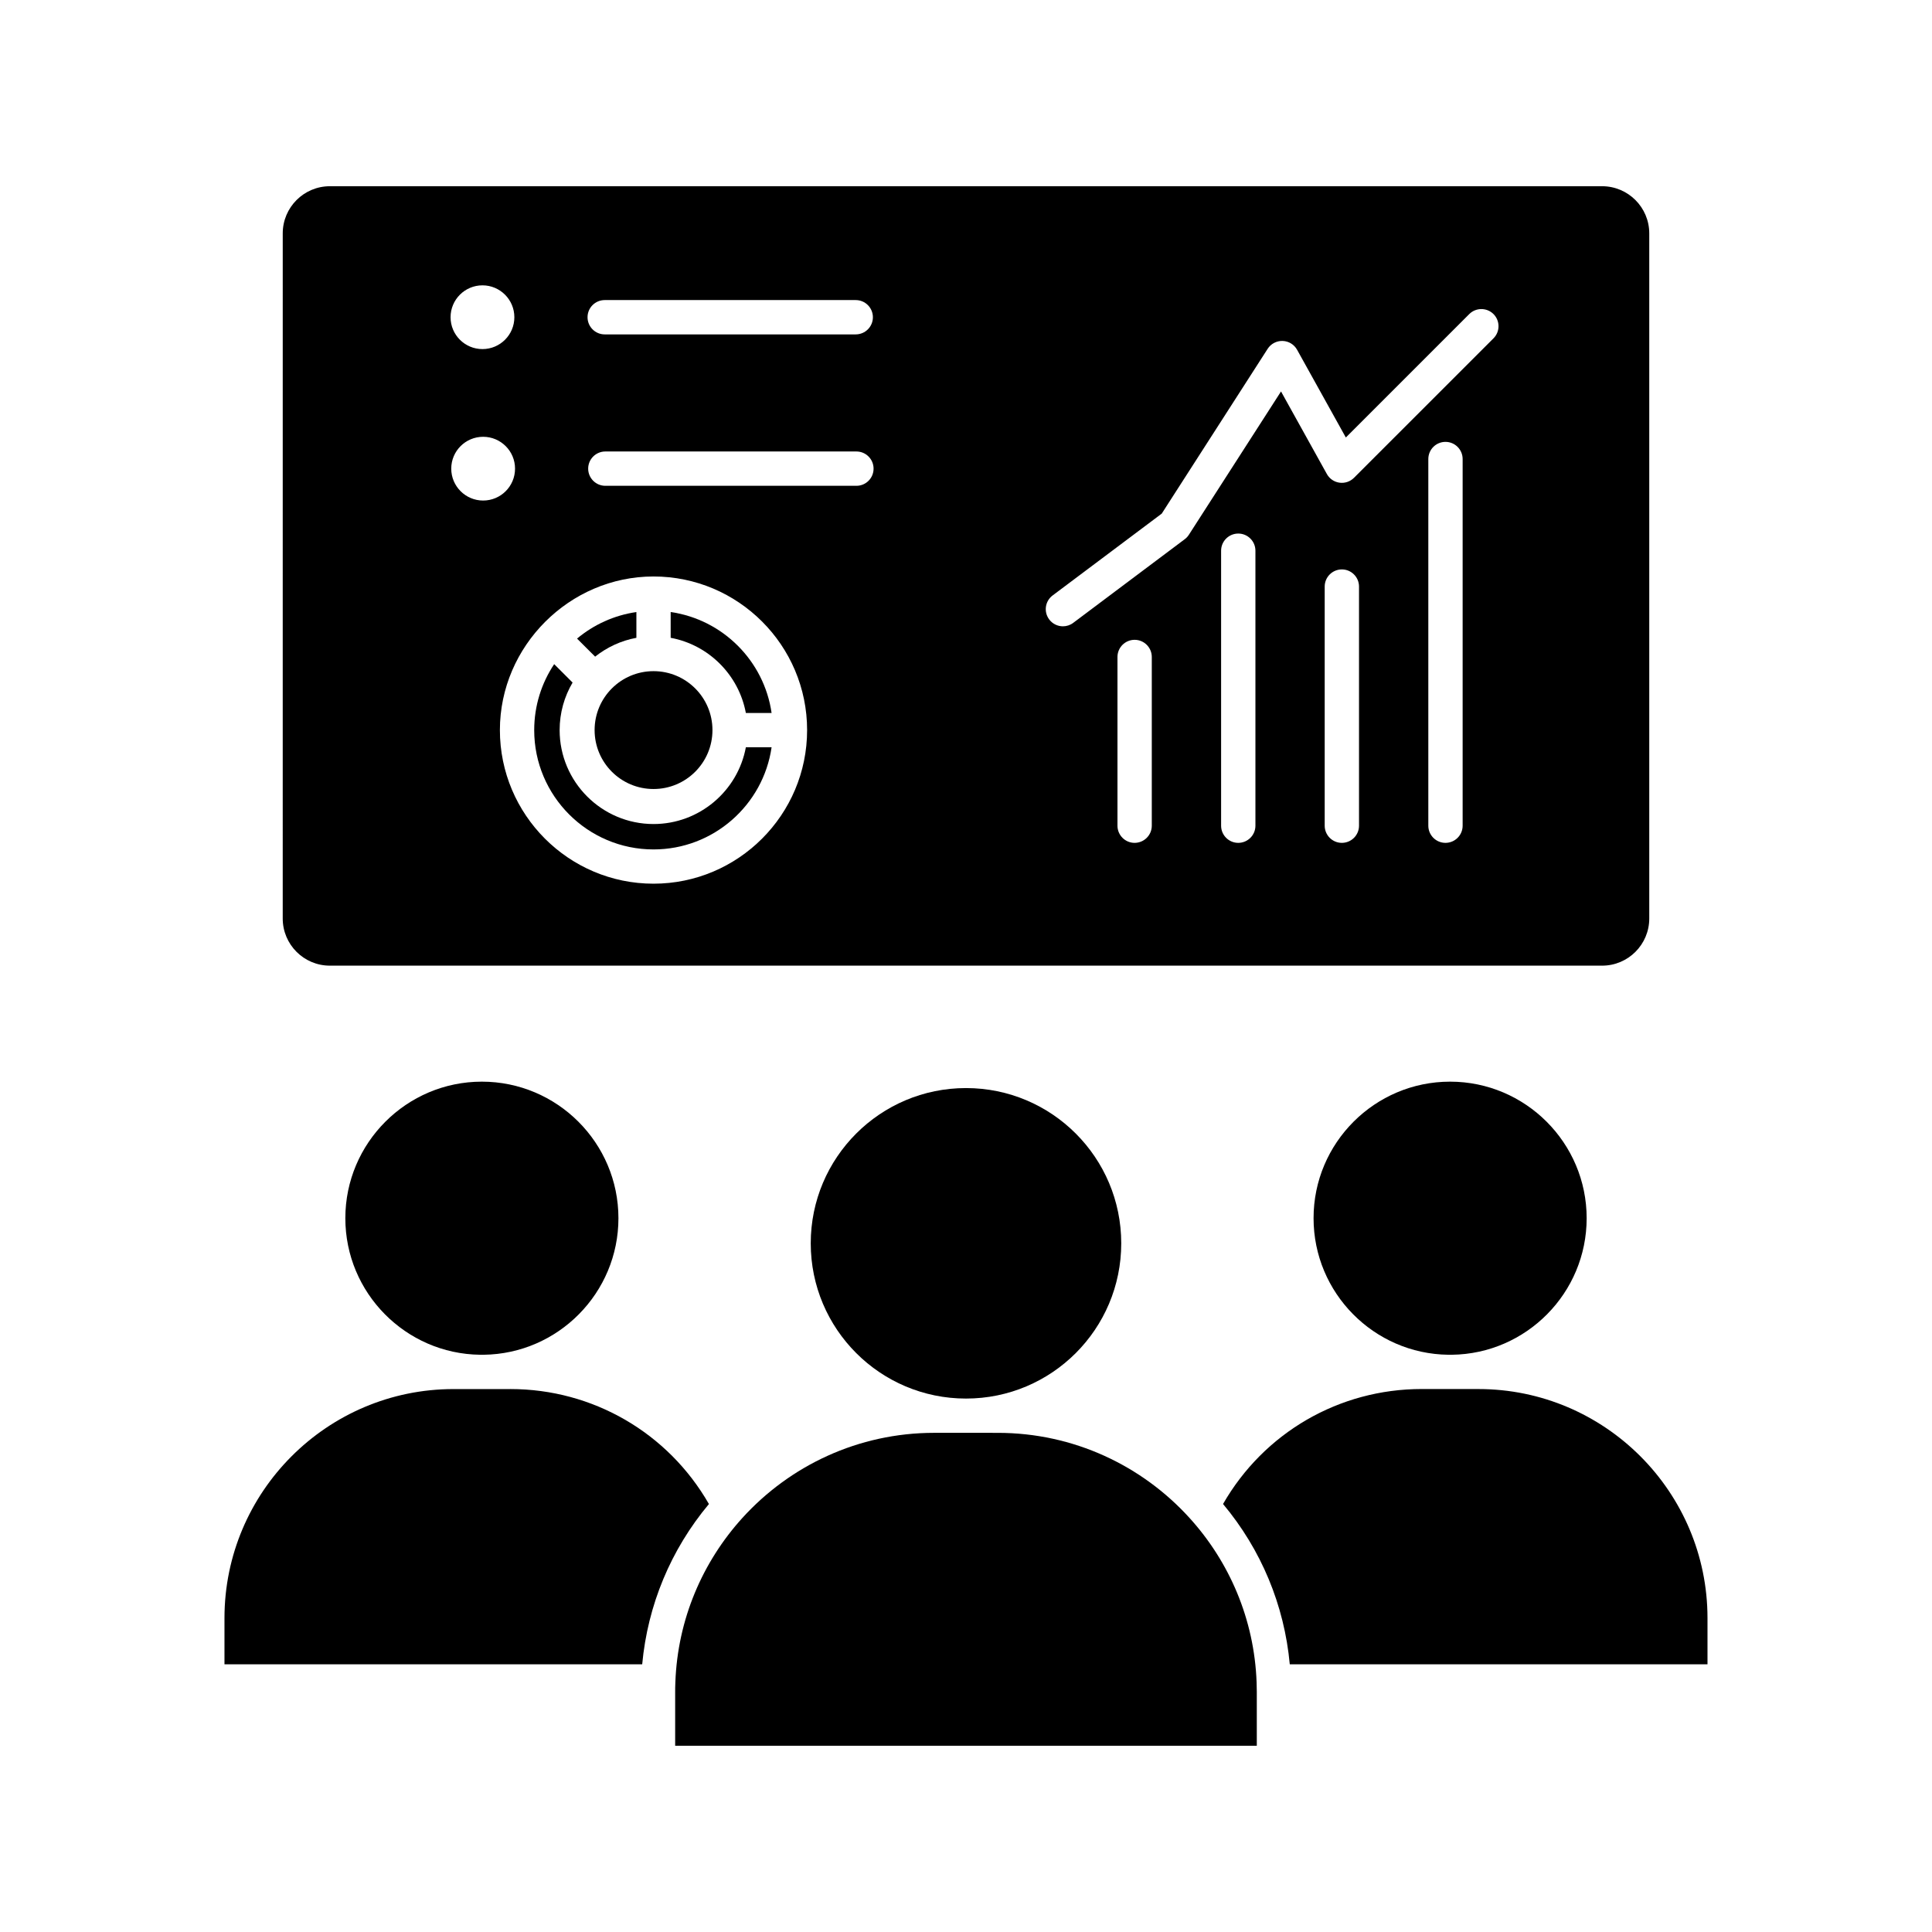 <?xml version="1.0" encoding="UTF-8"?>
<!-- Uploaded to: ICON Repo, www.iconrepo.com, Generator: ICON Repo Mixer Tools -->
<svg fill="#000000" width="800px" height="800px" version="1.1" viewBox="144 144 512 512" xmlns="http://www.w3.org/2000/svg">
 <g>
  <path d="m271.7 430.65c19.957 0 36.191 16.234 36.191 36.191 0 19.797-15.98 35.938-35.719 36.184h-0.934c-19.738-0.246-35.719-16.383-35.719-36.184 0-19.953 16.234-36.191 36.18-36.191z"/>
  <path d="m279.22 512.11c21.914 0 41.82 11.602 52.652 30.473-10.117 12.094-16.234 26.793-17.684 42.48h-110.7v-12.242c0-33.477 27.227-60.703 60.703-60.703l15.027 0.004z"/>
  <path d="m408.42 523.72c20.102 0 38.219 8.688 50.785 22.516 10.559 11.609 17.199 26.852 17.809 43.602 0.031 0.836 0.051 1.672 0.051 2.519v14.285h-154.14v-14.289c0-0.848 0.012-1.684 0.051-2.519 0.602-16.719 7.223-31.93 17.742-43.543 12.566-13.855 30.711-22.574 50.844-22.574z"/>
  <path d="m535.8 512.11c33.477 0 60.703 27.238 60.703 60.703v12.242h-110.7c-1.445-15.684-7.566-30.387-17.684-42.48 10.832-18.875 30.73-30.473 52.652-30.473h15.027z"/>
  <path d="m528.29 430.65c19.957 0 36.191 16.234 36.191 36.191 0 19.797-15.98 35.938-35.719 36.184h-0.934c-19.738-0.246-35.719-16.383-35.719-36.184-0.012-19.953 16.223-36.191 36.18-36.191z"/>
  <path d="m441.14 473.49c0 22.723-18.422 41.145-41.141 41.145-22.723 0-41.145-18.422-41.145-41.145 0-22.719 18.422-41.141 41.145-41.141 22.719 0 41.141 18.422 41.141 41.141"/>
  <path d="m581.07 205.84v181.58c0 6.887-5.598 12.488-12.488 12.488h-337.17c-6.887 0-12.488-5.598-12.488-12.488l0.004-181.58c0-6.887 5.598-12.488 12.488-12.488h337.17c6.875 0.004 12.484 5.602 12.484 12.488zm-41.277 27.82c1.77-1.77 1.77-4.656 0-6.426s-4.656-1.77-6.426 0l-32.707 32.707-12.922-23.254c-0.777-1.398-2.223-2.281-3.828-2.332-1.594-0.051-3.102 0.738-3.965 2.078l-28.074 43.68-28.918 21.688c-2.008 1.504-2.41 4.348-0.906 6.356 0.895 1.191 2.254 1.82 3.641 1.82 0.945 0 1.91-0.297 2.715-0.906l29.57-22.18c0.434-0.324 0.809-0.727 1.094-1.18l24.414-37.973 12.152 21.883c0.688 1.25 1.93 2.098 3.336 2.293 1.418 0.195 2.832-0.277 3.848-1.289zm-8.18 129.16v-97.172c0-2.508-2.035-4.547-4.547-4.547-2.508 0-4.547 2.035-4.547 4.547v97.172c0 2.508 2.035 4.547 4.547 4.547 2.512-0.004 4.547-2.039 4.547-4.547zm-27.461 0v-63.371c0-2.508-2.035-4.547-4.547-4.547-2.508 0-4.547 2.035-4.547 4.547v63.371c0 2.508 2.035 4.547 4.547 4.547 2.519-0.004 4.547-2.039 4.547-4.547zm-27.453 0v-72.875c0-2.508-2.035-4.547-4.547-4.547-2.508 0-4.547 2.035-4.547 4.547v72.875c0 2.508 2.035 4.547 4.547 4.547 2.508-0.004 4.547-2.039 4.547-4.547zm-27.465 0v-44.715c0-2.508-2.035-4.547-4.547-4.547-2.508 0-4.547 2.035-4.547 4.547v44.715c0 2.508 2.035 4.547 4.547 4.547 2.508-0.004 4.547-2.039 4.547-4.547zm-73.73-94.625c0-2.508-2.035-4.547-4.547-4.547h-66.539c-2.508 0-4.547 2.035-4.547 4.547 0 2.508 2.035 4.547 4.547 4.547h66.539c2.519 0 4.547-2.035 4.547-4.547zm-0.18-40.125c0-2.508-2.035-4.547-4.547-4.547h-66.527c-2.508 0-4.547 2.035-4.547 4.547 0 2.508 2.035 4.547 4.547 4.547h66.539c2.508-0.012 4.535-2.039 4.535-4.547zm-17.434 109.41c0-22.445-18.262-40.707-40.707-40.707-22.25 0-40.707 18.441-40.707 40.707 0 22.445 18.262 40.707 40.707 40.707 22.441 0 40.707-18.262 40.707-40.707zm-77.402-69.285c0-4.664-3.789-8.441-8.453-8.441-4.664 0-8.453 3.777-8.453 8.441 0 4.664 3.789 8.453 8.453 8.453 4.664 0 8.453-3.777 8.453-8.453zm-0.18-40.125c0-4.664-3.789-8.453-8.453-8.453s-8.453 3.789-8.453 8.453c0 4.664 3.789 8.441 8.453 8.441 4.668 0 8.453-3.777 8.453-8.441z"/>
  <path d="m332.81 337.48c0 8.625-6.992 15.617-15.617 15.617s-15.617-6.992-15.617-15.617 6.992-15.617 15.617-15.617 15.617 6.992 15.617 15.617"/>
  <path d="m341.66 342.03h6.82c-2.203 15.293-15.398 27.078-31.293 27.078-17.438 0-31.617-14.18-31.617-31.617 0-6.465 1.949-12.477 5.293-17.484l4.879 4.879c-2.184 3.699-3.434 8.012-3.434 12.605 0 13.719 11.168 24.887 24.887 24.887 12.164-0.008 22.332-8.785 24.465-20.348z"/>
  <path d="m348.48 332.95h-6.82c-1.871-10.086-9.84-18.055-19.926-19.926v-6.828c13.805 1.984 24.758 12.938 26.746 26.754z"/>
  <path d="m312.65 306.2v6.828c-4.074 0.746-7.805 2.508-10.934 4.988l-4.793-4.781c4.402-3.68 9.805-6.18 15.727-7.035z"/>
 </g>
</svg>